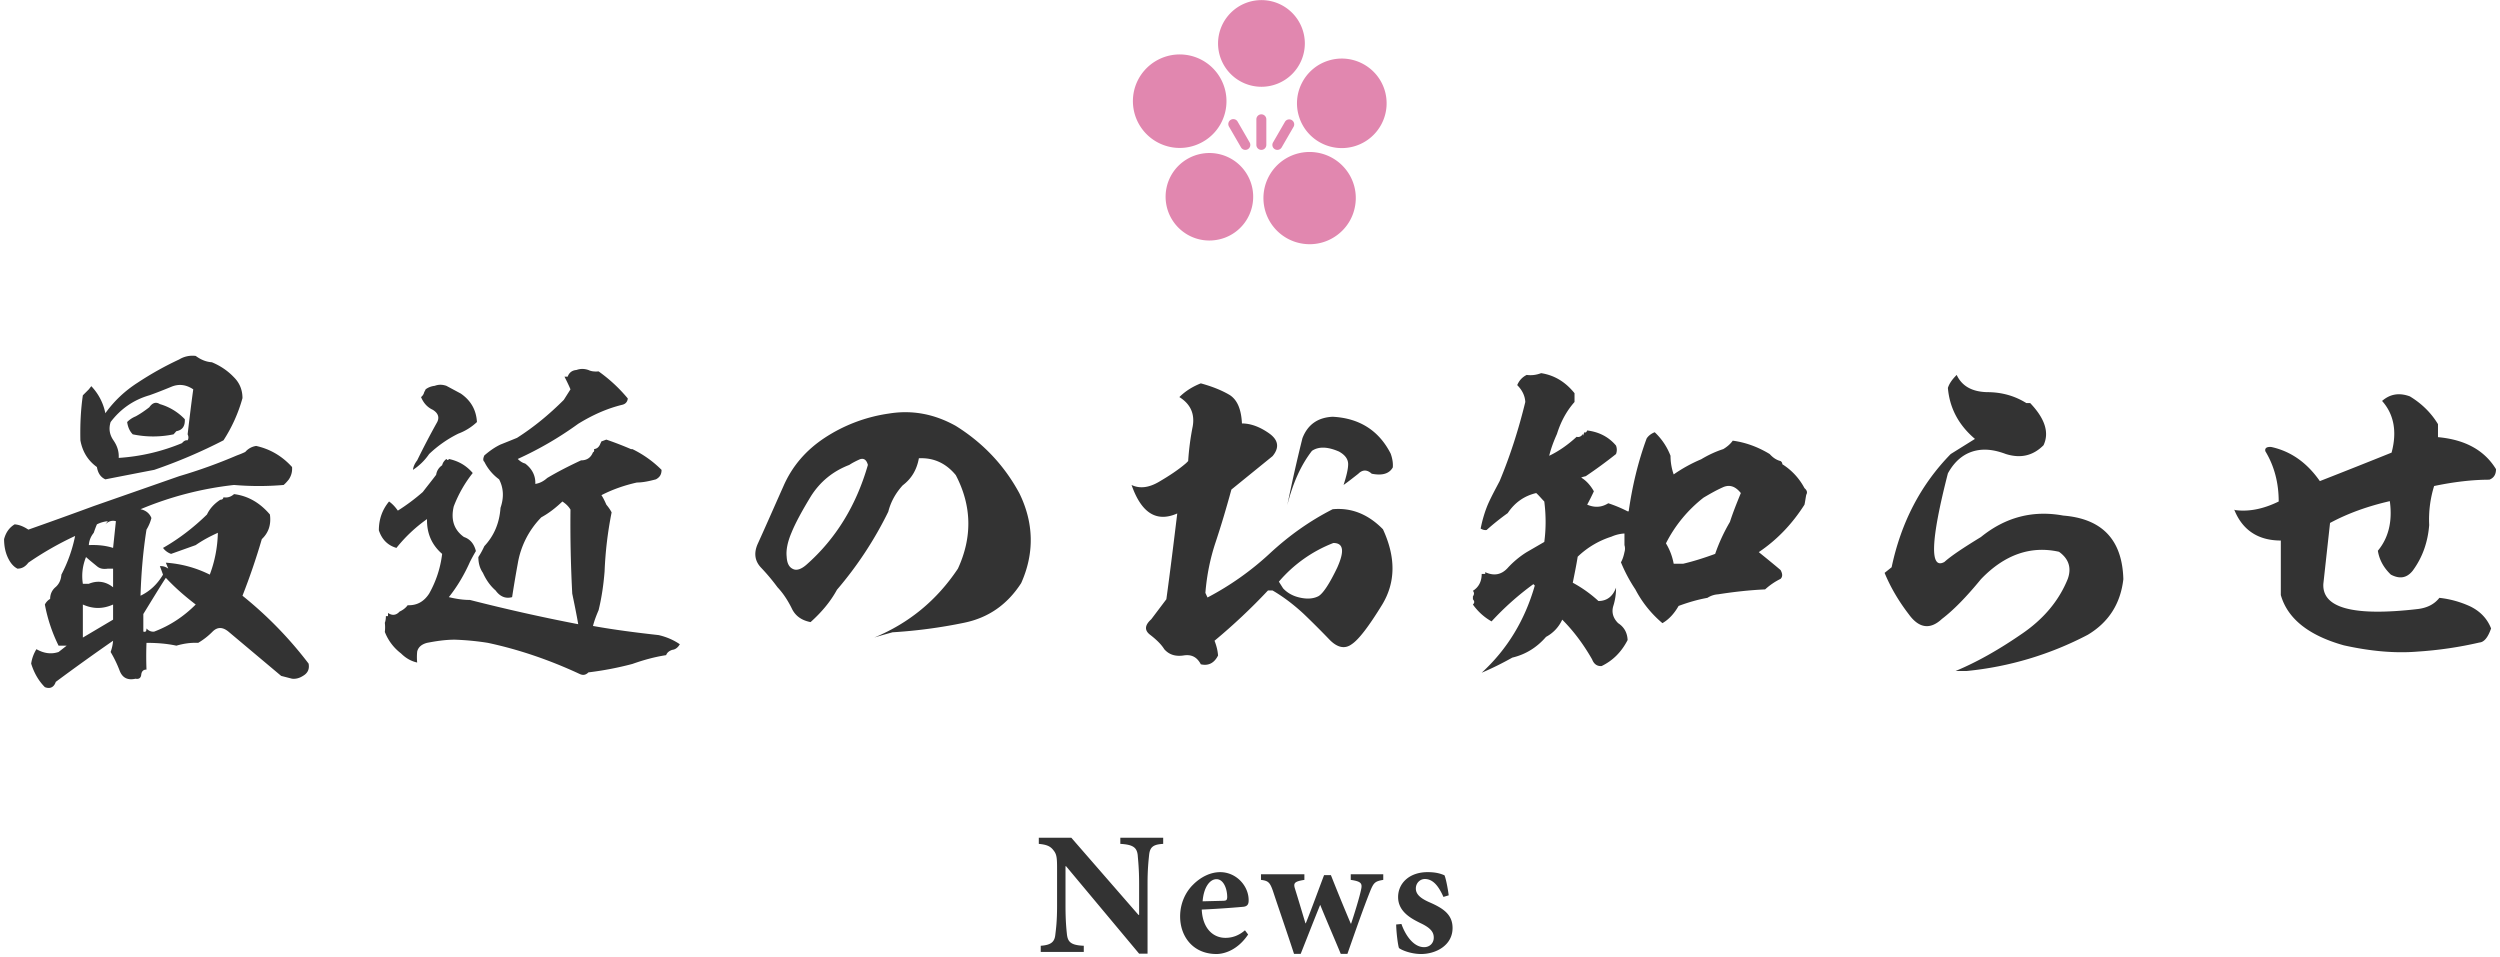 <svg xmlns="http://www.w3.org/2000/svg" width="256" height="98"><path fill-rule="evenodd" fill="#333" d="M254.907 49.121c-1.693 0-3.601.216-5.653.648a11.515 11.515 0 0 0-.504 3.997c-.144 1.764-.684 3.312-1.693 4.68-.612.757-1.332.865-2.232.396-.72-.684-1.188-1.512-1.332-2.448 1.08-1.296 1.512-2.988 1.224-5.077-2.196.504-4.249 1.224-6.121 2.233l-.684 6.229c-.144 2.484 3.061 3.348 9.614 2.592.972-.108 1.728-.468 2.268-1.152a10.2 10.2 0 0 1 3.132.864c1.044.504 1.765 1.26 2.161 2.268-.324.936-.72 1.405-1.189 1.441-2.016.468-4.14.792-6.409.936-2.232.18-4.752-.036-7.489-.648-3.6-1.009-5.761-2.737-6.445-5.149V55.35c-2.311 0-3.919-1.056-4.756-3.129 1.43.207 2.932-.081 4.54-.868 0-1.872-.432-3.6-1.368-5.148-.072-.325.144-.469.612-.433 1.981.433 3.637 1.585 4.969 3.493a783.546 783.546 0 0 0 7.345-2.916c.576-2.125.252-3.925-.972-5.293.828-.72 1.764-.864 2.844-.468 1.189.72 2.161 1.656 2.881 2.844v1.332c2.772.252 4.753 1.333 5.941 3.277 0 .54-.216.9-.684 1.08zm-26.14 3.024l.032.076-.032-.004v-.072zm-27.359 16.563h-1.152c2.16-.9 4.393-2.16 6.697-3.745 2.304-1.548 3.889-3.456 4.789-5.688.396-1.117.108-2.053-.9-2.773-2.881-.648-5.581.288-7.994 2.809-1.476 1.8-2.808 3.168-3.996 4.068-1.188 1.116-2.341.972-3.385-.468-1.08-1.404-1.908-2.844-2.484-4.249l.72-.576c.972-4.608 2.989-8.461 6.049-11.593l2.484-1.549c-1.656-1.404-2.592-3.132-2.772-5.22.144-.469.468-.901.9-1.333.54 1.153 1.584 1.729 3.133 1.765 1.512 0 2.844.396 3.996 1.116h.396c1.512 1.584 1.981 3.024 1.368 4.32-1.08 1.081-2.34 1.369-3.852.901-.864-.324-1.692-.505-2.557-.432-1.476.144-2.592.972-3.384 2.412-1.764 6.877-1.872 9.901-.36 9.073.72-.648 1.98-1.476 3.744-2.556 2.485-2.016 5.293-2.773 8.426-2.196 3.996.324 6.049 2.484 6.157 6.517-.288 2.484-1.477 4.392-3.637 5.688a33.744 33.744 0 0 1-12.386 3.709zm-16.629-17.031c-1.26 1.981-2.808 3.601-4.68 4.861.756.612 1.512 1.224 2.232 1.836.216.396.216.684 0 .901a6.847 6.847 0 0 0-1.584 1.08c-1.62.072-3.205.252-4.825.504a2.268 2.268 0 0 0-1.08.36c-1.008.18-1.98.468-2.953.828-.432.756-.972 1.368-1.656 1.764a11.402 11.402 0 0 1-2.772-3.456 15.73 15.73 0 0 1-1.476-2.773c.18-.324.288-.684.36-1.044a1.225 1.225 0 0 0 0-.72V54.63a3.823 3.823 0 0 0-1.333.324 8.84 8.84 0 0 0-3.456 2.052c-.144.9-.324 1.764-.504 2.665a13 13 0 0 1 2.628 1.872c.864 0 1.476-.468 1.801-1.368a5.97 5.97 0 0 1-.289 1.908c-.18.648 0 1.224.505 1.728.612.396.936.972.972 1.728-.612 1.189-1.477 2.089-2.665 2.665-.468.036-.792-.216-.972-.684-.864-1.512-1.872-2.881-3.06-4.069a3.754 3.754 0 0 1-1.657 1.764c-.936 1.081-2.088 1.801-3.456 2.125a31.54 31.54 0 0 1-3.133 1.548c2.629-2.412 4.429-5.401 5.437-8.929l-.144-.144a28.963 28.963 0 0 0-4.284 3.816 5.838 5.838 0 0 1-1.909-1.728c.18-.18.18-.324 0-.54v-.288c.144-.216.144-.396 0-.576.576-.36.9-.936.9-1.729h.36v-.18c.865.396 1.621.288 2.269-.396a9.31 9.31 0 0 1 1.98-1.656l1.8-1.044c.18-1.332.18-2.736 0-4.141-.288-.288-.54-.612-.828-.864-1.224.288-2.196.972-2.916 2.052a25.602 25.602 0 0 0-2.161 1.729c-.216.036-.432-.036-.612-.144.18-.9.432-1.765.793-2.593.36-.792.756-1.512 1.152-2.268 1.08-2.592 1.944-5.293 2.628-8.101-.036-.648-.324-1.224-.828-1.728.216-.505.54-.829.972-1.045.504.072 1.008 0 1.476-.18 1.405.216 2.521.936 3.421 2.053v.9c-.828.936-1.404 2.016-1.8 3.276-.324.72-.612 1.476-.793 2.233.973-.468 1.909-1.117 2.809-1.945.252.072.468-.036.648-.288v.18l.144-.36c.144.072.216 0 .288-.18 1.188.144 2.196.648 2.953 1.548.108.288.108.577 0 .865a49.117 49.117 0 0 1-3.097 2.268c-.144.036-.324.072-.468.144.54.324.972.828 1.296 1.404-.216.468-.432.9-.684 1.368.756.324 1.476.288 2.16-.144a13.51 13.51 0 0 1 1.981.828h.108c.36-2.52.936-5.004 1.836-7.453.18-.288.468-.504.828-.648a6.483 6.483 0 0 1 1.62 2.413c0 .648.108 1.296.324 1.908a15.169 15.169 0 0 1 2.809-1.548c.72-.432 1.476-.792 2.268-1.045.36-.216.72-.504.972-.864 1.333.18 2.593.648 3.781 1.369.324.36.684.612 1.116.72.108.072.18.18.18.324a6.444 6.444 0 0 1 2.268 2.448c.252.216.325.432.18.684-.072.36-.108.684-.18 1.008zm-8.389-1.764c-.72.324-1.332.684-1.944 1.044a13.87 13.87 0 0 0-3.853 4.681 6.12 6.12 0 0 1 .792 2.088h.973c1.08-.252 2.196-.612 3.276-1.008.396-1.152.9-2.232 1.512-3.276.324-1.009.72-1.981 1.116-2.953-.576-.72-1.188-.9-1.872-.576zm-35.928-1.404c-.468-.432-.936-.432-1.368 0-.504.396-1.008.792-1.512 1.152.288-.9.468-1.62.468-2.124s-.288-.936-.936-1.296c-1.152-.505-2.088-.541-2.772-.072-1.117 1.44-1.945 3.276-2.521 5.544.468-2.268.972-4.536 1.548-6.841.54-1.404 1.585-2.124 3.097-2.196 2.772.144 4.753 1.44 5.941 3.781.18.504.252.972.216 1.404-.36.648-1.08.864-2.161.648zm-14.366 1.62c-.54 1.98-1.08 3.781-1.62 5.401-.54 1.62-.9 3.348-1.044 5.185l.216.468a29.538 29.538 0 0 0 6.409-4.537c1.944-1.8 4.069-3.312 6.409-4.501 1.908-.18 3.636.505 5.149 2.053 1.332 2.88 1.296 5.437-.072 7.705-1.369 2.232-2.413 3.6-3.133 4.069-.684.504-1.44.36-2.232-.433a91.55 91.55 0 0 0-2.665-2.664c-1.008-.936-2.088-1.764-3.204-2.412h-.468a60.751 60.751 0 0 1-5.473 5.148c.18.469.324.973.36 1.513-.396.792-1.008 1.08-1.764.9-.396-.756-.972-1.044-1.8-.9-.793.108-1.441-.072-1.945-.648-.288-.468-.756-.937-1.404-1.441-.648-.468-.612-1.008.072-1.62l1.548-2.052c.396-2.881.756-5.833 1.116-8.785-2.124.936-3.672-.037-4.68-2.917.828.396 1.764.288 2.808-.324 1.044-.612 1.98-1.224 2.773-1.908l.216-.216c.072-1.116.216-2.305.468-3.565.216-1.26-.216-2.268-1.369-2.988.613-.612 1.369-1.08 2.197-1.405 1.188.325 2.16.721 2.952 1.189.792.504 1.188 1.476 1.26 2.916.865 0 1.801.324 2.773 1.008.972.684 1.08 1.476.36 2.341l-4.213 3.42zm5.293 10.118c.468.504 1.08.828 1.836.972.72.144 1.333.072 1.801-.18.468-.288 1.116-1.26 1.908-2.917.756-1.692.648-2.52-.396-2.52a13.96 13.96 0 0 0-5.581 3.961l.432.684zm-32.687 3.528a51.548 51.548 0 0 1-7.309.972c-.648.18-1.296.36-1.873.54 3.565-1.476 6.409-3.816 8.57-7.057 1.476-3.204 1.44-6.409-.216-9.577-1.008-1.224-2.269-1.8-3.781-1.728-.216 1.188-.756 2.088-1.656 2.772-.72.792-1.224 1.692-1.476 2.7a37.914 37.914 0 0 1-5.257 7.994c-.684 1.26-1.62 2.34-2.701 3.312-.936-.18-1.584-.648-1.944-1.44-.396-.792-.864-1.512-1.44-2.124a20.948 20.948 0 0 0-1.692-2.017c-.612-.648-.756-1.44-.36-2.376.9-1.98 1.764-3.961 2.664-5.977.9-2.052 2.304-3.672 4.213-4.933a16.106 16.106 0 0 1 6.553-2.484c2.412-.396 4.68.036 6.877 1.26 2.772 1.728 4.968 4.033 6.517 6.913 1.476 3.025 1.548 6.121.18 9.182-1.44 2.232-3.385 3.564-5.869 4.068zM88.044 47.033c-.396.18-.756.36-1.08.576-1.692.648-2.988 1.728-3.925 3.204-.9 1.476-1.584 2.737-1.98 3.709-.432 1.008-.576 1.836-.504 2.484.036.684.252 1.08.648 1.26.36.18.828.036 1.368-.432 3.025-2.664 5.113-6.085 6.301-10.225-.144-.54-.432-.72-.828-.576zM67.455 65.035c.756.18 1.476.468 2.16.937-.216.36-.468.54-.792.576-.288.108-.504.252-.612.54-1.188.18-2.34.504-3.457.9a33.032 33.032 0 0 1-4.5.864c-.288.288-.576.324-.936.144-3.025-1.404-6.157-2.484-9.362-3.168a27.365 27.365 0 0 0-3.384-.325c-.972 0-1.909.144-2.845.325-.54.144-.9.432-1.008.9a5.776 5.776 0 0 0 0 1.116c-.648-.144-1.188-.468-1.656-.936a5.03 5.03 0 0 1-1.656-2.197 4.066 4.066 0 0 0 0-.936c.072-.18.108-.432.108-.684h.216v-.324c.432.288.828.252 1.188-.144.324-.144.612-.36.828-.648.936.036 1.656-.36 2.196-1.188a10.849 10.849 0 0 0 1.332-4.069c-1.044-.9-1.584-2.088-1.548-3.564a15.243 15.243 0 0 0-3.132 2.952c-.864-.252-1.476-.828-1.8-1.8 0-1.152.36-2.125 1.044-2.953.36.252.648.576.9.936a20.48 20.48 0 0 0 2.556-1.908c.468-.612.936-1.188 1.368-1.764a1.4 1.4 0 0 1 .612-.972c.073-.288.217-.468.433-.648.108.144.216.144.252 0 1.008.216 1.8.684 2.448 1.44a12.91 12.91 0 0 0-1.944 3.42c-.324 1.369.036 2.413 1.044 3.133.648.216 1.044.72 1.224 1.44-.216.36-.432.756-.612 1.116-.576 1.296-1.296 2.521-2.16 3.601.756.18 1.44.288 2.16.288 3.672.936 7.345 1.764 11.09 2.484-.18-1.044-.396-2.088-.612-3.132a135.951 135.951 0 0 1-.181-8.606c-.216-.36-.504-.612-.828-.828-.684.648-1.368 1.188-2.16 1.621a8.846 8.846 0 0 0-2.412 4.752 113.01 113.01 0 0 0-.576 3.421c-.649.18-1.225-.036-1.693-.684-.54-.468-.972-1.08-1.296-1.801-.324-.468-.468-1.008-.468-1.62.216-.324.432-.72.612-1.116 1.008-1.08 1.548-2.376 1.656-3.925.36-1.044.324-2.016-.144-2.916a4.886 4.886 0 0 1-1.512-1.8c-.144-.108-.144-.324 0-.648.504-.432 1.044-.829 1.656-1.117.54-.216 1.081-.432 1.693-.684 1.692-1.08 3.276-2.376 4.788-3.888l.684-1.08c-.18-.432-.396-.865-.612-1.297h.324c.144-.396.433-.648.901-.684.396-.144.792-.144 1.224 0 .288.144.648.18 1.044.144a15.62 15.62 0 0 1 2.988 2.773c-.036.36-.252.576-.576.648-1.62.396-3.096 1.08-4.5 1.944a35.616 35.616 0 0 1-6.193 3.601c.216.216.468.396.756.468.72.54 1.08 1.26 1.044 2.088.468-.072.864-.288 1.224-.612 1.152-.684 2.304-1.26 3.457-1.8.612 0 1.008-.288 1.224-.828.108-.036.144-.144.108-.325.288-.036.468-.18.612-.468.036-.108.108-.216.144-.324.144-.036.288-.108.504-.18a36.21 36.21 0 0 1 2.52.972h.144a11.015 11.015 0 0 1 2.989 2.125c0 .468-.18.756-.576.972-.684.18-1.332.324-1.944.324-1.297.288-2.521.72-3.637 1.296.216.324.36.648.504.972.18.216.396.504.54.792a38.52 38.52 0 0 0-.72 6.049c-.108 1.333-.288 2.629-.612 3.961-.216.504-.432 1.044-.576 1.62 2.196.396 4.465.684 6.733.936zM43.943 46.493a5.887 5.887 0 0 1-1.656 1.62c.036-.324.18-.648.432-.972a80.792 80.792 0 0 1 2.052-3.925c.252-.504.072-.936-.468-1.26-.54-.252-.936-.684-1.188-1.296a.875.875 0 0 0 .324-.504c.036-.072.108-.18.144-.288.288-.216.612-.324.936-.36.396-.145.756-.145 1.189 0l1.476.792c1.044.72 1.584 1.692 1.656 2.916a5.638 5.638 0 0 1-1.908 1.188 12.065 12.065 0 0 0-2.989 2.089zM29.907 69.5l-1.116-.288-5.401-4.537c-.576-.468-1.116-.504-1.62 0a7.165 7.165 0 0 1-1.477 1.153c-.756-.036-1.476.072-2.232.288-1.008-.216-2.016-.288-3.06-.288a34.666 34.666 0 0 0 0 2.736c-.324 0-.504.18-.54.54-.036.324-.252.468-.577.396-.792.18-1.332-.072-1.62-.792a12.278 12.278 0 0 0-.936-1.944 4.41 4.41 0 0 0 .252-1.153 222.816 222.816 0 0 0-5.869 4.213c-.18.54-.576.756-1.116.54-.648-.648-1.116-1.476-1.404-2.412a3.865 3.865 0 0 1 .54-1.476c.756.432 1.512.54 2.268.288l.828-.648h-.828a16.125 16.125 0 0 1-1.404-4.213c.108-.216.288-.432.54-.576 0-.468.18-.9.576-1.224.36-.324.54-.756.576-1.261a14.841 14.841 0 0 0 1.405-3.96 32.916 32.916 0 0 0-4.789 2.736c-.324.432-.684.612-1.116.612-.36-.18-.648-.504-.865-.9-.36-.648-.504-1.368-.504-2.124.18-.684.54-1.188 1.081-1.512.504.036.972.252 1.404.54A490.014 490.014 0 0 0 9.6 51.821l8.749-3.06a52.697 52.697 0 0 0 5.905-2.124c.288-.108.576-.216.864-.36a1.81 1.81 0 0 1 1.116-.613c1.441.324 2.665 1.045 3.673 2.161.036.468-.072.864-.324 1.26-.144.18-.324.396-.54.576a29.887 29.887 0 0 1-5.077 0 34.481 34.481 0 0 0-9.577 2.484c.54.108.936.433 1.116.901a4.376 4.376 0 0 1-.504 1.188c-.36 2.268-.54 4.5-.612 6.769.972-.468 1.728-1.188 2.304-2.161-.108-.288-.216-.612-.324-.864.324-.036.612.072.864.252l-.252-.612c1.548.108 3.06.504 4.501 1.224.504-1.332.792-2.772.828-4.284-.792.36-1.548.756-2.269 1.26l-2.52.9a1.73 1.73 0 0 1-.828-.612c1.584-.9 3.096-2.052 4.501-3.42.288-.613.756-1.117 1.368-1.513.18 0 .288-.072.324-.252.396.072.756-.036 1.08-.324 1.44.18 2.664.9 3.673 2.089.144 1.044-.144 1.872-.829 2.52a68.894 68.894 0 0 1-1.98 5.797 39.815 39.815 0 0 1 6.769 6.949c.108.54-.072.972-.576 1.26-.396.252-.756.324-1.116.288zM8.484 65.287l3.096-1.836v-1.548c-1.044.468-2.052.468-3.096 0v3.384zm0-5.508h.612c.864-.36 1.728-.252 2.484.36V58.23h-.54c-.468.072-.828 0-1.116-.252-.396-.324-.756-.612-1.116-.936-.36.9-.468 1.8-.324 2.737zm2.304-6.085l.252-.324a3.063 3.063 0 0 0-1.116.324c-.108.252-.216.54-.324.864-.288.36-.468.756-.504 1.26.864-.036 1.692.036 2.484.288l.288-2.736c-.396-.108-.756 0-1.08.324zm6.193 5.473c-.792 1.224-1.548 2.484-2.304 3.708v1.8c.252.072.324-.036.324-.324.216.252.504.36.792.324 1.62-.612 3.024-1.548 4.248-2.772-1.08-.828-2.124-1.728-3.06-2.736zm-1.188-11.054c-1.692.324-3.349.648-5.005.972-.468-.216-.756-.612-.864-1.26-.9-.648-1.476-1.548-1.692-2.737-.036-1.584.036-3.132.252-4.608l.612-.612.252-.324a5.563 5.563 0 0 1 1.44 2.772c.9-1.26 2.016-2.304 3.313-3.133a32.78 32.78 0 0 1 4.248-2.376 2.6 2.6 0 0 1 1.692-.36c.54.396 1.081.612 1.657.648.864.36 1.62.864 2.268 1.548.576.576.864 1.297.864 2.125a15.591 15.591 0 0 1-1.944 4.32 53.06 53.06 0 0 1-7.093 3.025zm1.728-8.497c-.792.324-1.512.612-2.232.864-1.621.468-2.953 1.404-3.961 2.736-.216.684-.108 1.296.288 1.872.396.576.576 1.153.54 1.801a20.223 20.223 0 0 0 6.481-1.513c.18-.216.36-.324.576-.288.108-.18.108-.396 0-.612.18-1.548.36-3.06.576-4.608-.756-.505-1.512-.577-2.268-.252zm.252 4.86a10.204 10.204 0 0 1-4.177 0c-.324-.324-.504-.756-.576-1.26a2.59 2.59 0 0 1 .864-.576c.469-.252.937-.576 1.405-.936.324-.468.684-.576 1.08-.324a5.706 5.706 0 0 1 2.556 1.548c.036.72-.252 1.116-.864 1.224l-.288.324zM145.899 90.01c-.468 0-.917.396-.917.971 0 .558.413.972 1.331 1.385 1.457.63 2.429 1.26 2.429 2.663 0 1.781-1.71 2.662-3.221 2.662-.953 0-1.907-.341-2.266-.611-.108-.288-.27-1.547-.288-2.411l.539-.054c.396 1.134 1.224 2.375 2.321 2.375.594 0 .99-.432.99-.972 0-.521-.252-.971-1.368-1.493-.827-.414-2.284-1.115-2.284-2.662 0-1.403 1.133-2.555 3.022-2.555.827 0 1.313.144 1.727.324.18.414.396 1.691.432 2.051l-.54.162c-.486-1.098-1.061-1.835-1.907-1.835zm-5.62 1.313c-.666 1.673-1.421 3.832-2.303 6.351h-.683c-.702-1.692-1.44-3.383-2.105-5.02-.684 1.673-1.314 3.31-1.997 5.02h-.684c-.719-2.213-1.493-4.426-2.159-6.441-.305-.863-.467-1.043-1.223-1.133v-.576h4.444v.576c-1.026.162-1.152.324-.954.935.36 1.152.72 2.375 1.062 3.508h.036c.629-1.565 1.223-3.22 1.871-4.929h.701a222.35 222.35 0 0 0 2.033 4.965h.036c.288-.845.846-2.644 1.007-3.418.162-.683.072-.899-1.043-1.061v-.576h3.328v.576c-.863.144-.989.288-1.367 1.223zm-12.94 1.529c-.324.036-2.518.216-4.281.288.09 1.925 1.151 2.896 2.428 2.896.702 0 1.368-.233 1.997-.773l.324.432c-1.097 1.637-2.501 1.996-3.238 1.996-2.393 0-3.724-1.781-3.724-3.849 0-1.368.576-2.519 1.331-3.257.792-.791 1.781-1.277 2.771-1.277 1.655 0 2.932 1.421 2.914 2.897 0 .359-.108.593-.522.647zm-2.77-2.824c-.684 0-1.313.827-1.421 2.267l2.14-.054c.27-.018.36-.054.378-.36 0-.918-.396-1.853-1.097-1.853zm-6.898-2.501c-.054.558-.162 1.403-.162 2.986v7.143h-.863l-7.484-8.959h-.054v4.047c0 1.583.09 2.375.144 2.915.09.791.395 1.133 1.727 1.187v.63h-4.408v-.63c1.008-.072 1.421-.36 1.493-1.133.072-.594.18-1.386.18-2.969v-3.76c0-1.169-.036-1.511-.378-1.925-.323-.431-.737-.575-1.493-.647v-.63h3.328l6.873 7.898h.072v-3.167c0-1.583-.108-2.428-.144-2.95-.09-.773-.468-1.079-1.781-1.151v-.63h4.389v.63c-.971.054-1.349.288-1.439 1.115z"/><path fill-rule="evenodd" fill="#E187AF" d="M138.82 14.938a4.574 4.574 0 0 1-3.501-.274 4.563 4.563 0 0 1-2.281-2.667 4.552 4.552 0 0 1 .276-3.498 4.563 4.563 0 0 1 2.671-2.278c2.403-.781 5 .54 5.782 2.943a4.586 4.586 0 0 1-2.947 5.774zm-9.648-6.052a4.446 4.446 0 0 1-4.444-4.438A4.446 4.446 0 0 1 129.172.01a4.446 4.446 0 0 1 4.444 4.438 4.446 4.446 0 0 1-4.444 4.438zm-3.813 2.952a4.751 4.751 0 0 1-2.382 2.787 4.766 4.766 0 0 1-3.656.288 4.793 4.793 0 0 1-3.079-6.032 4.8 4.8 0 0 1 6.04-3.073 4.789 4.789 0 0 1 3.077 6.03zm2.163 3.51a.507.507 0 0 1-.441-.254l-1.233-2.132a.508.508 0 0 1 .186-.696.508.508 0 0 1 .697.186l1.232 2.133a.507.507 0 0 1-.441.763zm-1.043 1.174a4.483 4.483 0 0 1 .993 6.259 4.453 4.453 0 0 1-2.928 1.791 4.455 4.455 0 0 1-3.339-.801 4.482 4.482 0 0 1-.993-6.257 4.497 4.497 0 0 1 6.267-.992zm2.683-4.814a.51.51 0 0 1 .51.51v2.621a.509.509 0 0 1-.51.509.509.509 0 0 1-.51-.509v-2.621a.51.51 0 0 1 .51-.51zm1.639 3.64a.507.507 0 0 1-.441-.763l1.232-2.133a.511.511 0 0 1 .883.51l-1.232 2.132a.51.51 0 0 1-.442.254zm.521 1.115a4.74 4.74 0 0 1 6.606 1.044 4.682 4.682 0 0 1 .845 3.514 4.685 4.685 0 0 1-1.891 3.082 4.693 4.693 0 0 1-3.519.844 4.722 4.722 0 0 1-2.041-8.484z"/></svg>